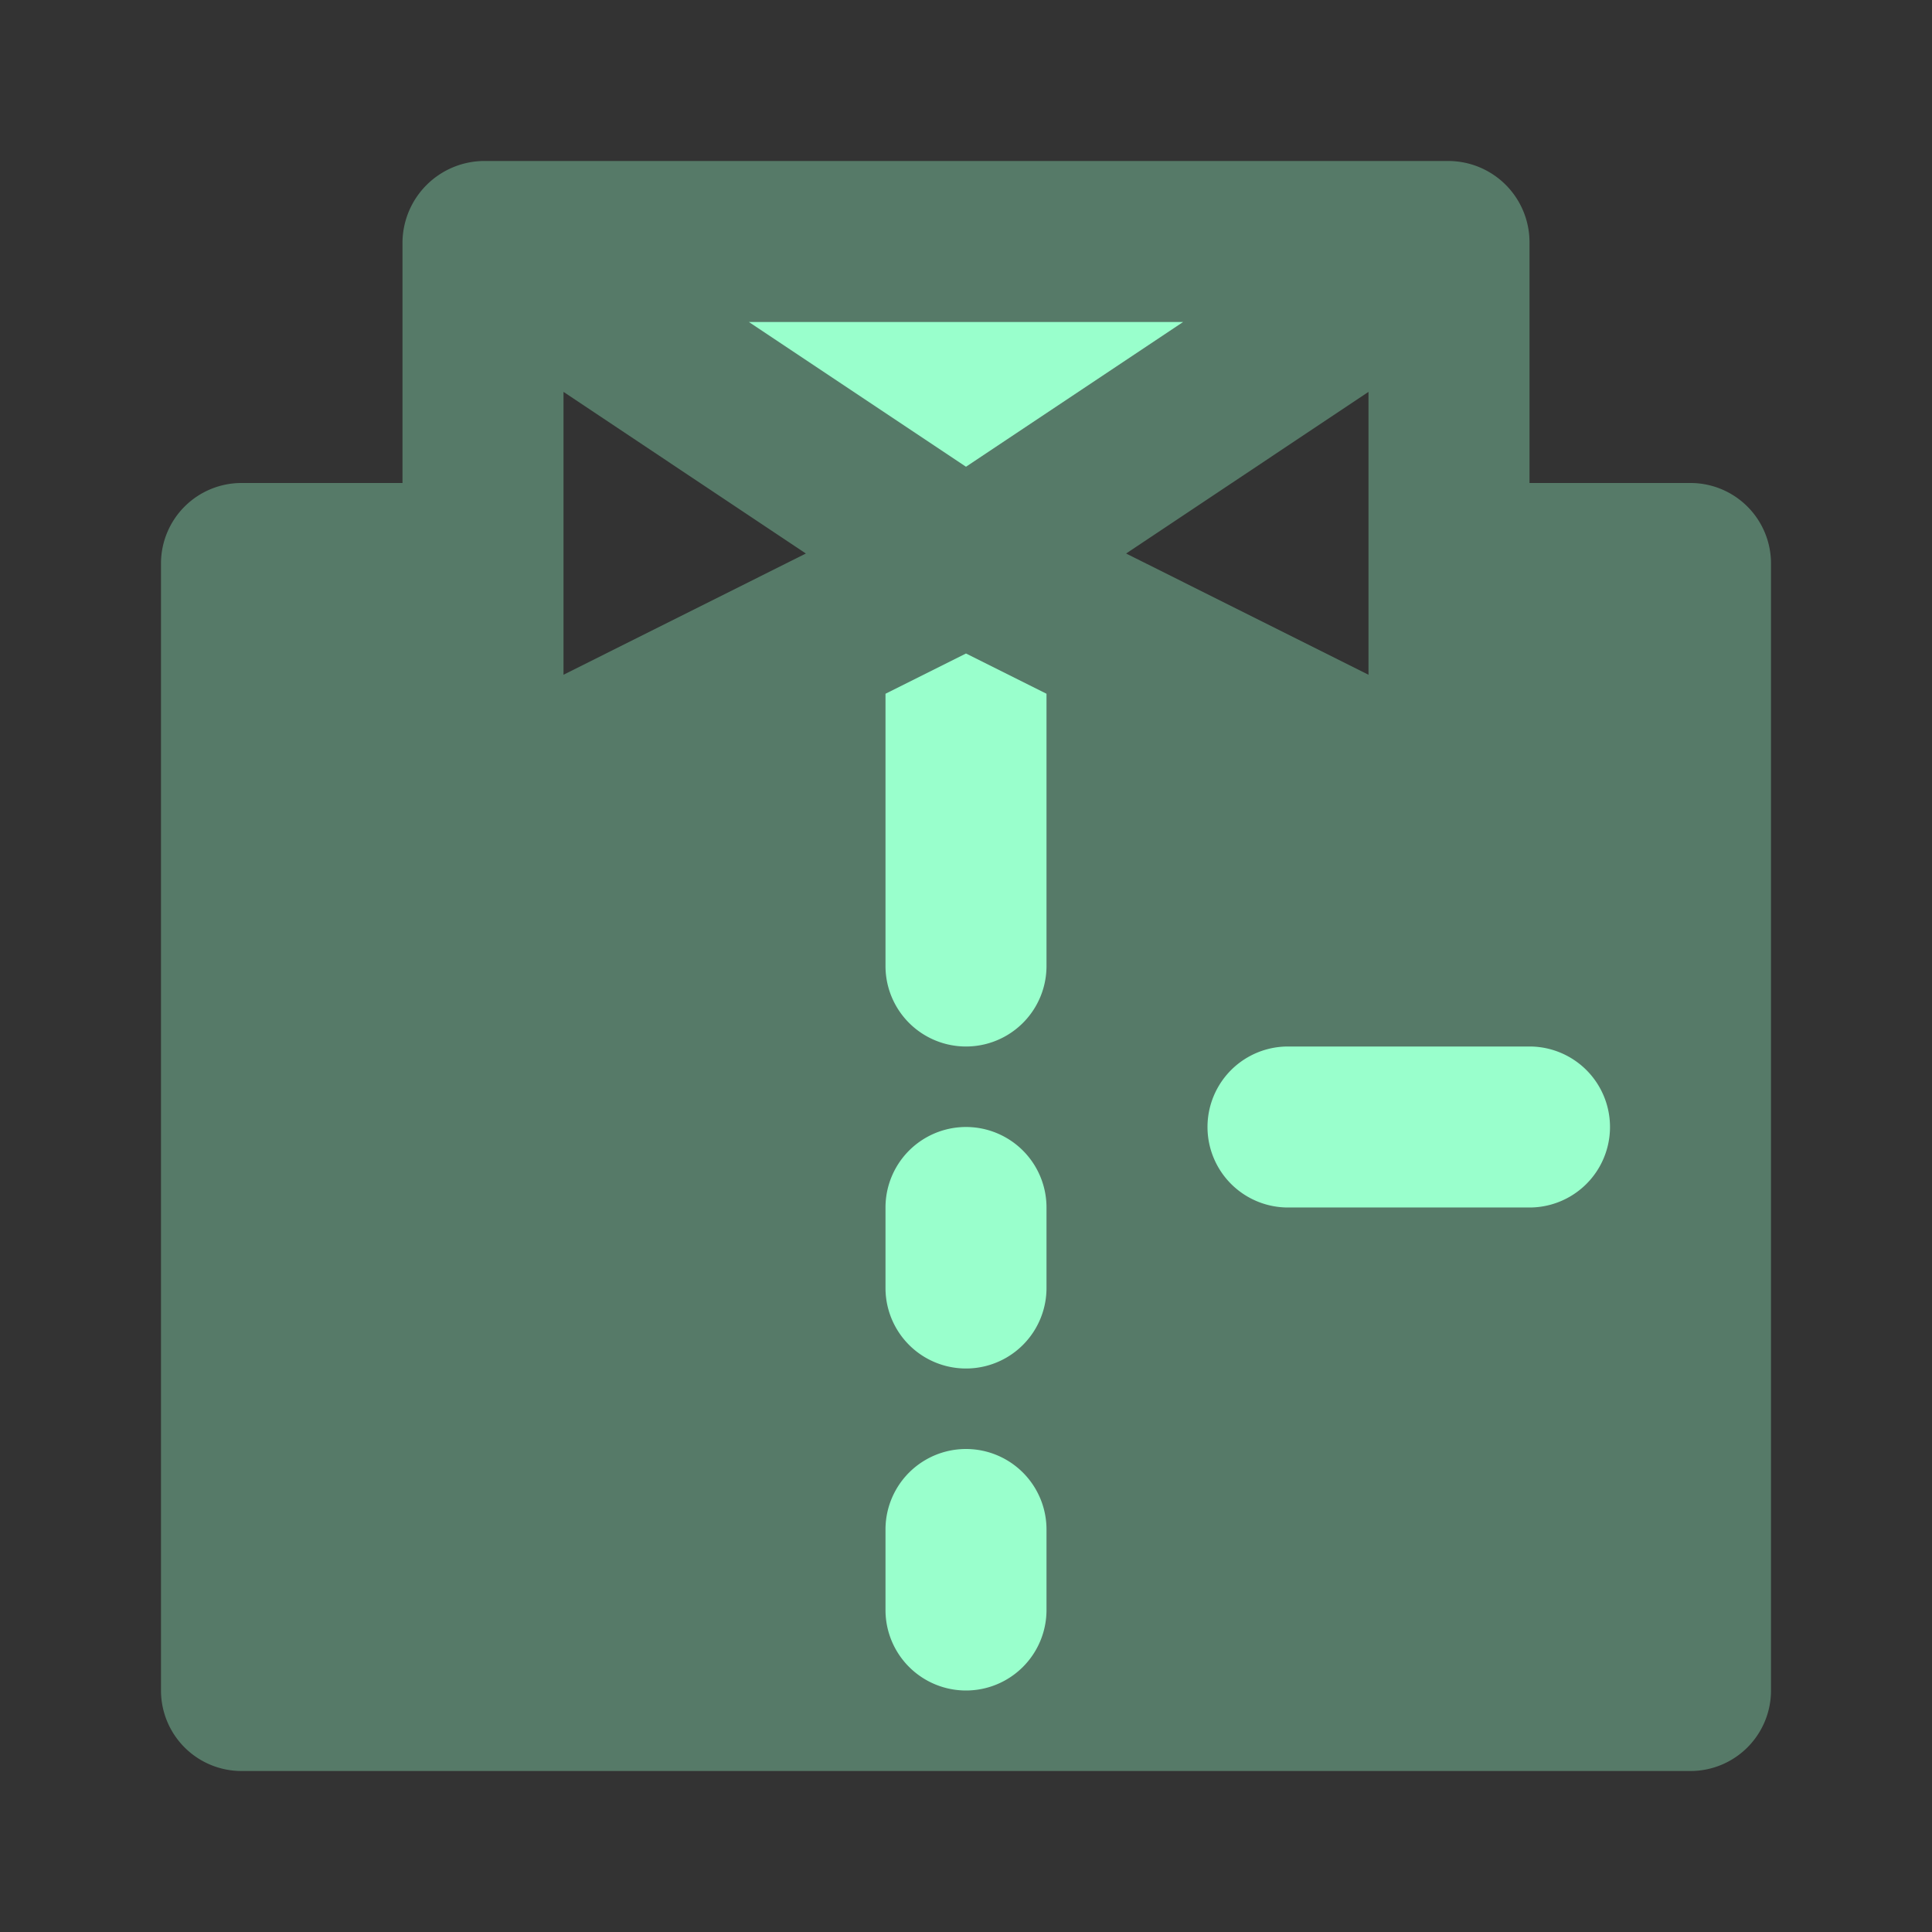 <svg xmlns="http://www.w3.org/2000/svg" width="24" height="24" fill="none" viewBox="0 0 24 24"><rect x="0" y="0" width="24" height="24" fill="#333333" stroke="none"/><path fill="#9fc" d="M21 6h-2V3a1.01 1.01 0 0 0-1-1H6a1.02 1.02 0 0 0-1 1v3H3a1 1 0 0 0-1 1v14a1 1 0 0 0 1 1h18a1 1 0 0 0 1-1V7a1 1 0 0 0-1-1M7 8.382V4.868l3.011 2.008zm10-3.514v3.514l-3.011-1.506z" opacity=".35"/><path fill="#9fc" d="M14.697 4 12 5.798 9.303 4zM13 20a1 1 0 0 1-2 0v-1a1 1 0 0 1 2 0zm0-4a1 1 0 0 1-2 0v-1a1 1 0 0 1 2 0zm0-4a1 1 0 0 1-2 0V8.618l1-.5 1 .5zm6 3h-3a1 1 0 0 1 0-2h3a1 1 0 0 1 0 2"/></svg>